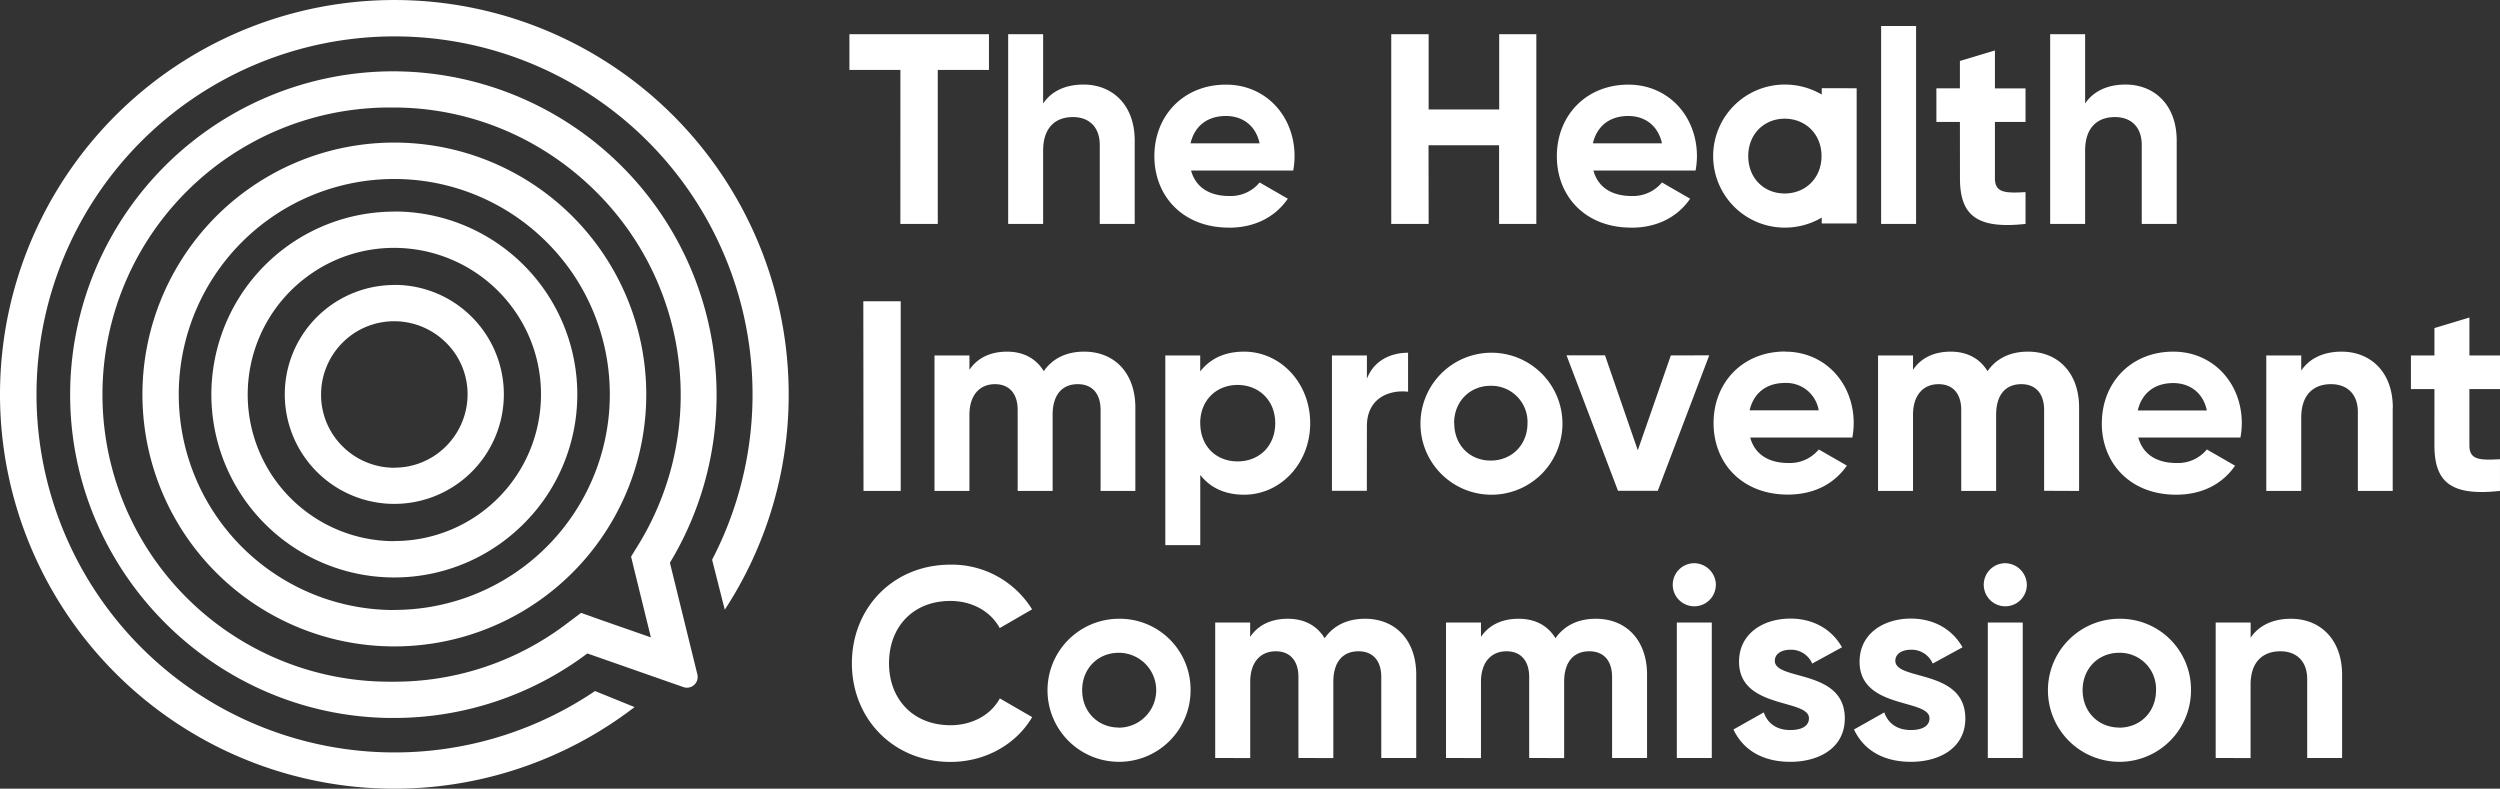 <svg xmlns="http://www.w3.org/2000/svg" width="850.368" height="268.273" viewBox="0 0 850.368 268.273">
  <rect x="0" y="0" width="850.368" height="268.273" fill="#333333" stroke="none"/>
  <path id="HIC_Master_Logo_REV_Mono" data-name="HIC Master Logo REV Mono" d="M607.05,77.4a24.69,24.69,0,0,0,12.6-3.41v2h11.88v-46H619.65v2.15a24.69,24.69,0,0,0-12.6-3.4,24.33,24.33,0,0,0,0,48.66Zm0-37.05c7.1,0,12.53,5.26,12.53,12.72s-5.43,12.72-12.53,12.72-12.4-5.25-12.4-12.72,5.4-12.72,12.4-12.72ZM531.46,143.92a24.15,24.15,0,1,0-7.1,17.29,24.38,24.38,0,0,0,7.1-17.29Zm-36.86,0c0-7.46,5.44-12.72,12.44-12.72a12.31,12.31,0,0,1,12.53,12.72c0,7.46-5.43,12.72-12.53,12.72s-12.39-5.25-12.39-12.72ZM380.54,210.45a24.33,24.33,0,1,0,24.42,24.33,24.08,24.08,0,0,0-24.42-24.33Zm0,37c-7,0-12.45-5.25-12.45-12.71s5.44-12.72,12.45-12.72a12.735,12.735,0,1,1,0,25.47Zm340.29-37a24.33,24.33,0,1,0,24.42,24.33,24.07,24.07,0,0,0-24.42-24.33Zm0,37c-7,0-12.44-5.25-12.44-12.71s5.44-12.72,12.44-12.72a12.3,12.3,0,0,1,12.53,12.72c0,7.47-5.43,12.75-12.53,12.75ZM268.26,134.14a133.46,133.46,0,0,1-21.74,73.23l-4.31-17a121.78,121.78,0,1,0-39.82,44.66l13.45,5.46a134.133,134.133,0,1,1,52.42-106.35Zm38-110.37H288.92V11.6h47.46V23.76H318.97V76.14H306.25Zm48.55,52.37H342.92V11.6h11.89V35.19c2.76-4.15,7.56-6.45,13.73-6.45,9.77,0,17.42,6.82,17.42,19.08V76.14H374.07V49.29c0-6.26-3.78-9.49-9.12-9.49-5.81,0-10.14,3.41-10.14,11.43Zm63.14,1.29c8.84,0,15.76-3.59,20.09-9.86l-9.59-5.53a12.76,12.76,0,0,1-10.32,4.61c-6.27,0-11.33-2.58-13-8.66h34.74a27.243,27.243,0,0,0,.46-4.89c0-13.55-9.67-24.33-23.31-24.33-14.46-.03-24.37,10.57-24.37,24.3s9.81,24.33,25.3,24.33Zm-.92-38c5,0,9.95,2.67,11.42,9.31h-23.5C406.33,42.84,410.65,39.43,417.03,39.43Zm68.91,36.71H473.22V11.6h12.72V37.22h24V11.6h12.63V76.14H509.9V49.38h-24Zm68.86,1.29c8.85,0,15.76-3.59,20.09-9.86l-9.58-5.53a12.79,12.79,0,0,1-10.32,4.61c-6.27,0-11.34-2.58-13-8.66h34.75a28.2,28.2,0,0,0,.46-4.89c0-13.55-9.68-24.33-23.32-24.33-14.47,0-24.33,10.6-24.33,24.33s9.77,24.3,25.25,24.3Zm-.92-38c5,0,9.95,2.67,11.43,9.31h-23.5C543.19,42.84,547.52,39.43,553.88,39.43Zm97.86,36.71H639.85V8.83h11.89Zm14.91-34.68h-8V30.03h8V20.72l11.91-3.58v12.9h10.41V41.46H678.56V60.63c0,5,3.59,5.07,10.41,4.7V76.14c-16.68,1.84-22.3-3-22.3-15.48Zm42.59,34.68H697.35V11.6h11.89V35.19c2.77-4.15,7.56-6.45,13.73-6.45,9.77,0,17.42,6.82,17.42,19.08V76.14H728.5V49.29c0-6.26-3.77-9.49-9.12-9.49-5.81,0-10.14,3.41-10.14,11.43ZM302.39,225.56c0,12.35,8.3,21.1,20.92,21.1,7.37,0,13.73-3.5,16.77-9.12l11,6.36c-5.43,9.24-15.88,15.24-27.77,15.24-19.54,0-33.55-14.75-33.55-33.55s14-33.55,33.55-33.55a32.12,32.12,0,0,1,27.74,15.21l-11,6.36c-3.13-5.71-9.4-9.22-16.77-9.22-12.63-.03-20.89,8.75-20.89,21.17Zm179.33,3.87v28.39H469.83V230.26c0-5.44-2.76-8.75-7.74-8.75-5.25,0-8.57,3.5-8.57,10.41v25.9H441.65V230.26c0-5.44-2.76-8.75-7.74-8.75s-8.66,3.5-8.66,10.41v25.9H413.34V211.74h11.89v4.88c2.58-3.87,6.91-6.17,12.81-6.17,5.71,0,9.95,2.39,12.53,6.63,2.86-4.15,7.47-6.63,13.73-6.63,10.51,0,17.42,7.46,17.42,18.98Zm78.51,0v28.39H548.34V230.26c0-5.44-2.76-8.75-7.74-8.75-5.25,0-8.57,3.5-8.57,10.41v25.9H520.14V230.26c0-5.44-2.76-8.75-7.74-8.75s-8.66,3.5-8.66,10.41v25.9H491.85V211.74h11.89v4.88c2.58-3.87,6.91-6.17,12.81-6.17,5.71,0,10,2.39,12.53,6.63,2.86-4.15,7.47-6.63,13.73-6.63,10.51,0,17.42,7.46,17.42,18.98Zm23.4-30.5a7.33,7.33,0,1,1-7.37-7.38,7.46,7.46,0,0,1,7.39,7.38Zm-13.27,12.81h11.89v46.08H570.36Zm57.14,32.62c0,9.95-8.67,14.75-18.53,14.75-9.21,0-16-3.87-19.35-11l10.32-5.81c1.29,3.78,4.42,6,9,6,3.78,0,6.36-1.29,6.36-4,0-6.73-23.78-3-23.78-19.26,0-9.4,8-14.65,17.51-14.65,7.47,0,13.92,3.41,17.51,9.76l-10.13,5.54a7.81,7.81,0,0,0-7.38-4.71c-2.95,0-5.34,1.3-5.34,3.78.03,6.88,23.81,2.64,23.81,19.6Zm41,0c0,9.95-8.66,14.75-18.52,14.75-9.22,0-16-3.87-19.36-11l10.32-5.81c1.29,3.78,4.43,6,9,6,3.78,0,6.36-1.29,6.36-4,0-6.73-23.78-3-23.78-19.26,0-9.4,8-14.65,17.51-14.65,7.46,0,13.91,3.41,17.51,9.76l-10.14,5.54a7.8,7.8,0,0,0-7.37-4.71c-2.95,0-5.35,1.3-5.35,3.78.03,6.88,23.81,2.64,23.81,19.6Zm20.92-45.43a7.33,7.33,0,1,1-7.38-7.38,7.46,7.46,0,0,1,7.37,7.38Zm-13.28,12.81h11.88v46.08H676.14Zm120.51,17.78v28.3H784.78V231c0-6.27-3.78-9.49-9.12-9.49-5.81,0-10.14,3.41-10.14,11.42v24.89H753.65V211.74h11.89v5.16c2.76-4.15,7.56-6.45,13.73-6.45,9.75,0,17.38,6.82,17.38,19.07Zm-503-127.07h12.72v64.51H293.71Zm48.85,17.14c5.71,0,9.95,2.4,12.53,6.64,2.86-4.15,7.46-6.64,13.73-6.64,10.51,0,17.42,7.47,17.42,19v28.38H374.35V139.41c0-5.44-2.76-8.76-7.74-8.76-5.25,0-8.57,3.5-8.57,10.42v25.89H346.15V139.41c0-5.44-2.77-8.76-7.74-8.76s-8.67,3.5-8.67,10.42v25.89H317.86V120.88h11.88v4.89c2.59-3.87,6.91-6.18,12.82-6.18Zm103.15,24.33c0-13.73-10.13-24.33-22.48-24.33-6.73,0-11.62,2.49-14.93,6.73v-5.44H396.37V185.4h11.89V161.53c3.31,4.23,8.2,6.72,14.93,6.72C435.54,168.25,445.65,157.65,445.65,143.92Zm-37.41,0c0-7.74,5.43-13,12.71-13s12.81,5.25,12.81,13-5.43,13-12.81,13-12.69-5.26-12.69-13Zm56.68,23H453.05V120.88h11.89v7.93c2.4-6.27,8.2-8.85,14-8.85v13.27c-6.18-.74-14,2-14,11.71Zm116.47-46.08-17.51,46.08H550.35l-17.51-46.08h13.09l11.15,32.3,11.24-32.26Zm25.8-1.29c-14.47,0-24.33,10.6-24.33,24.33s9.77,24.33,25.25,24.33c8.85,0,15.76-3.59,20.09-9.86l-9.55-5.49a12.77,12.77,0,0,1-10.33,4.61c-6.26,0-11.33-2.58-13-8.66h34.74a27.235,27.235,0,0,0,.46-4.89c0-13.55-9.67-24.33-23.31-24.33Zm-12.07,20c1.38-5.9,5.71-9.31,12.07-9.31a11.144,11.144,0,0,1,11.43,9.31Zm100.17,27.37V139.41c0-5.44-2.77-8.76-7.75-8.76-5.25,0-8.57,3.5-8.57,10.42v25.89H667.1V139.41c0-5.44-2.76-8.76-7.74-8.76s-8.66,3.5-8.66,10.42v25.89H638.81V120.88H650.7v4.89c2.58-3.87,6.91-6.18,12.81-6.18,5.71,0,9.95,2.4,12.54,6.64,2.85-4.15,7.46-6.64,13.73-6.64,10.5,0,17.41,7.47,17.41,19v28.38Zm19.62-23c0,13.73,9.77,24.33,25.25,24.33,8.85,0,15.76-3.59,20.09-9.86l-9.6-5.53a12.73,12.73,0,0,1-10.32,4.61c-6.26,0-11.33-2.58-13-8.66h34.74a27.235,27.235,0,0,0,.46-4.89c0-13.55-9.67-24.33-23.31-24.33-14.43,0-24.29,10.6-24.29,24.33Zm35.74-4.33h-23.5c1.39-5.9,5.72-9.31,12.08-9.31C744.23,130.28,749.21,132.96,750.65,139.59Zm63.22-.92v28.29H802.01V140.14c0-6.26-3.78-9.49-9.12-9.49-5.81,0-10.14,3.41-10.14,11.43v24.88H770.86V120.88h11.89v5.16c2.76-4.14,7.56-6.45,13.73-6.45,9.77,0,17.42,6.82,17.42,19.08Zm26.08-6.36v19.17c0,5,3.59,5.07,10.41,4.7v10.78c-16.68,1.85-22.3-3-22.3-15.48V132.31h-8V120.88h8v-9.31l11.89-3.59v12.9h10.41v11.43ZM134.13,48.48A85.517,85.517,0,0,0,60.762,89.9,85.687,85.687,0,1,0,134.127,48.48Zm0,159A73.31,73.31,0,1,1,176.367,74.267a74.117,74.117,0,0,1,18.617,19.008A73.312,73.312,0,0,1,134.13,207.44Zm0-135.52A62.22,62.22,0,1,0,163.3,189.129a62.938,62.938,0,0,0,22.441-20.2A62.237,62.237,0,0,0,134.12,71.92Zm0,112.09a49.882,49.882,0,0,1-29.489-90.113A49.434,49.434,0,0,1,134.12,84.29a50.074,50.074,0,0,1,45.352,29.064,49.384,49.384,0,0,1,4.538,20.786,49.858,49.858,0,0,1-49.88,49.87Zm0-87.13a37.287,37.287,0,0,0-35.794,26.827,36.885,36.885,0,0,0-1.476,10.44,37.257,37.257,0,1,0,51-34.7,36.914,36.914,0,0,0-13.728-2.6Zm0,62.17a25.01,25.01,0,0,1-17.668-7.336,24.675,24.675,0,0,1-7.262-17.567,25.013,25.013,0,0,1,6.907-17.237,24.685,24.685,0,0,1,17.99-7.7,24.964,24.964,0,0,1,10.5,2.319,25.412,25.412,0,0,1,8.335,6.257,24.647,24.647,0,0,1,6.108,16.314,25.037,25.037,0,0,1-8.19,18.448,24.664,24.664,0,0,1-16.72,6.462Zm93.73,32.3a110.175,110.175,0,0,0-94-167.15h-.83A110,110,0,0,0,23.87,136.28c1.09,59,49.36,107.06,108.36,107.91h1.63a109.46,109.46,0,0,0,65.92-21.94l32.67,11.44a3.52,3.52,0,0,0,1.22.21,3.66,3.66,0,0,0,3.53-4.53Zm-24,19.27-6.21-2.22-5.26,3.95a96.82,96.82,0,0,1-58.52,19.47h-1.45a97.658,97.658,0,1,1,.7-195.314l.73,0a96.88,96.88,0,0,1,47.869,12.662,99.454,99.454,0,0,1,31.6,28.417A97.368,97.368,0,0,1,217.33,184.96l-2.68,4.35,1.22,5,5.52,22.47Z" transform="translate(0.008 0.022)" fill="#fff"/>
</svg>
